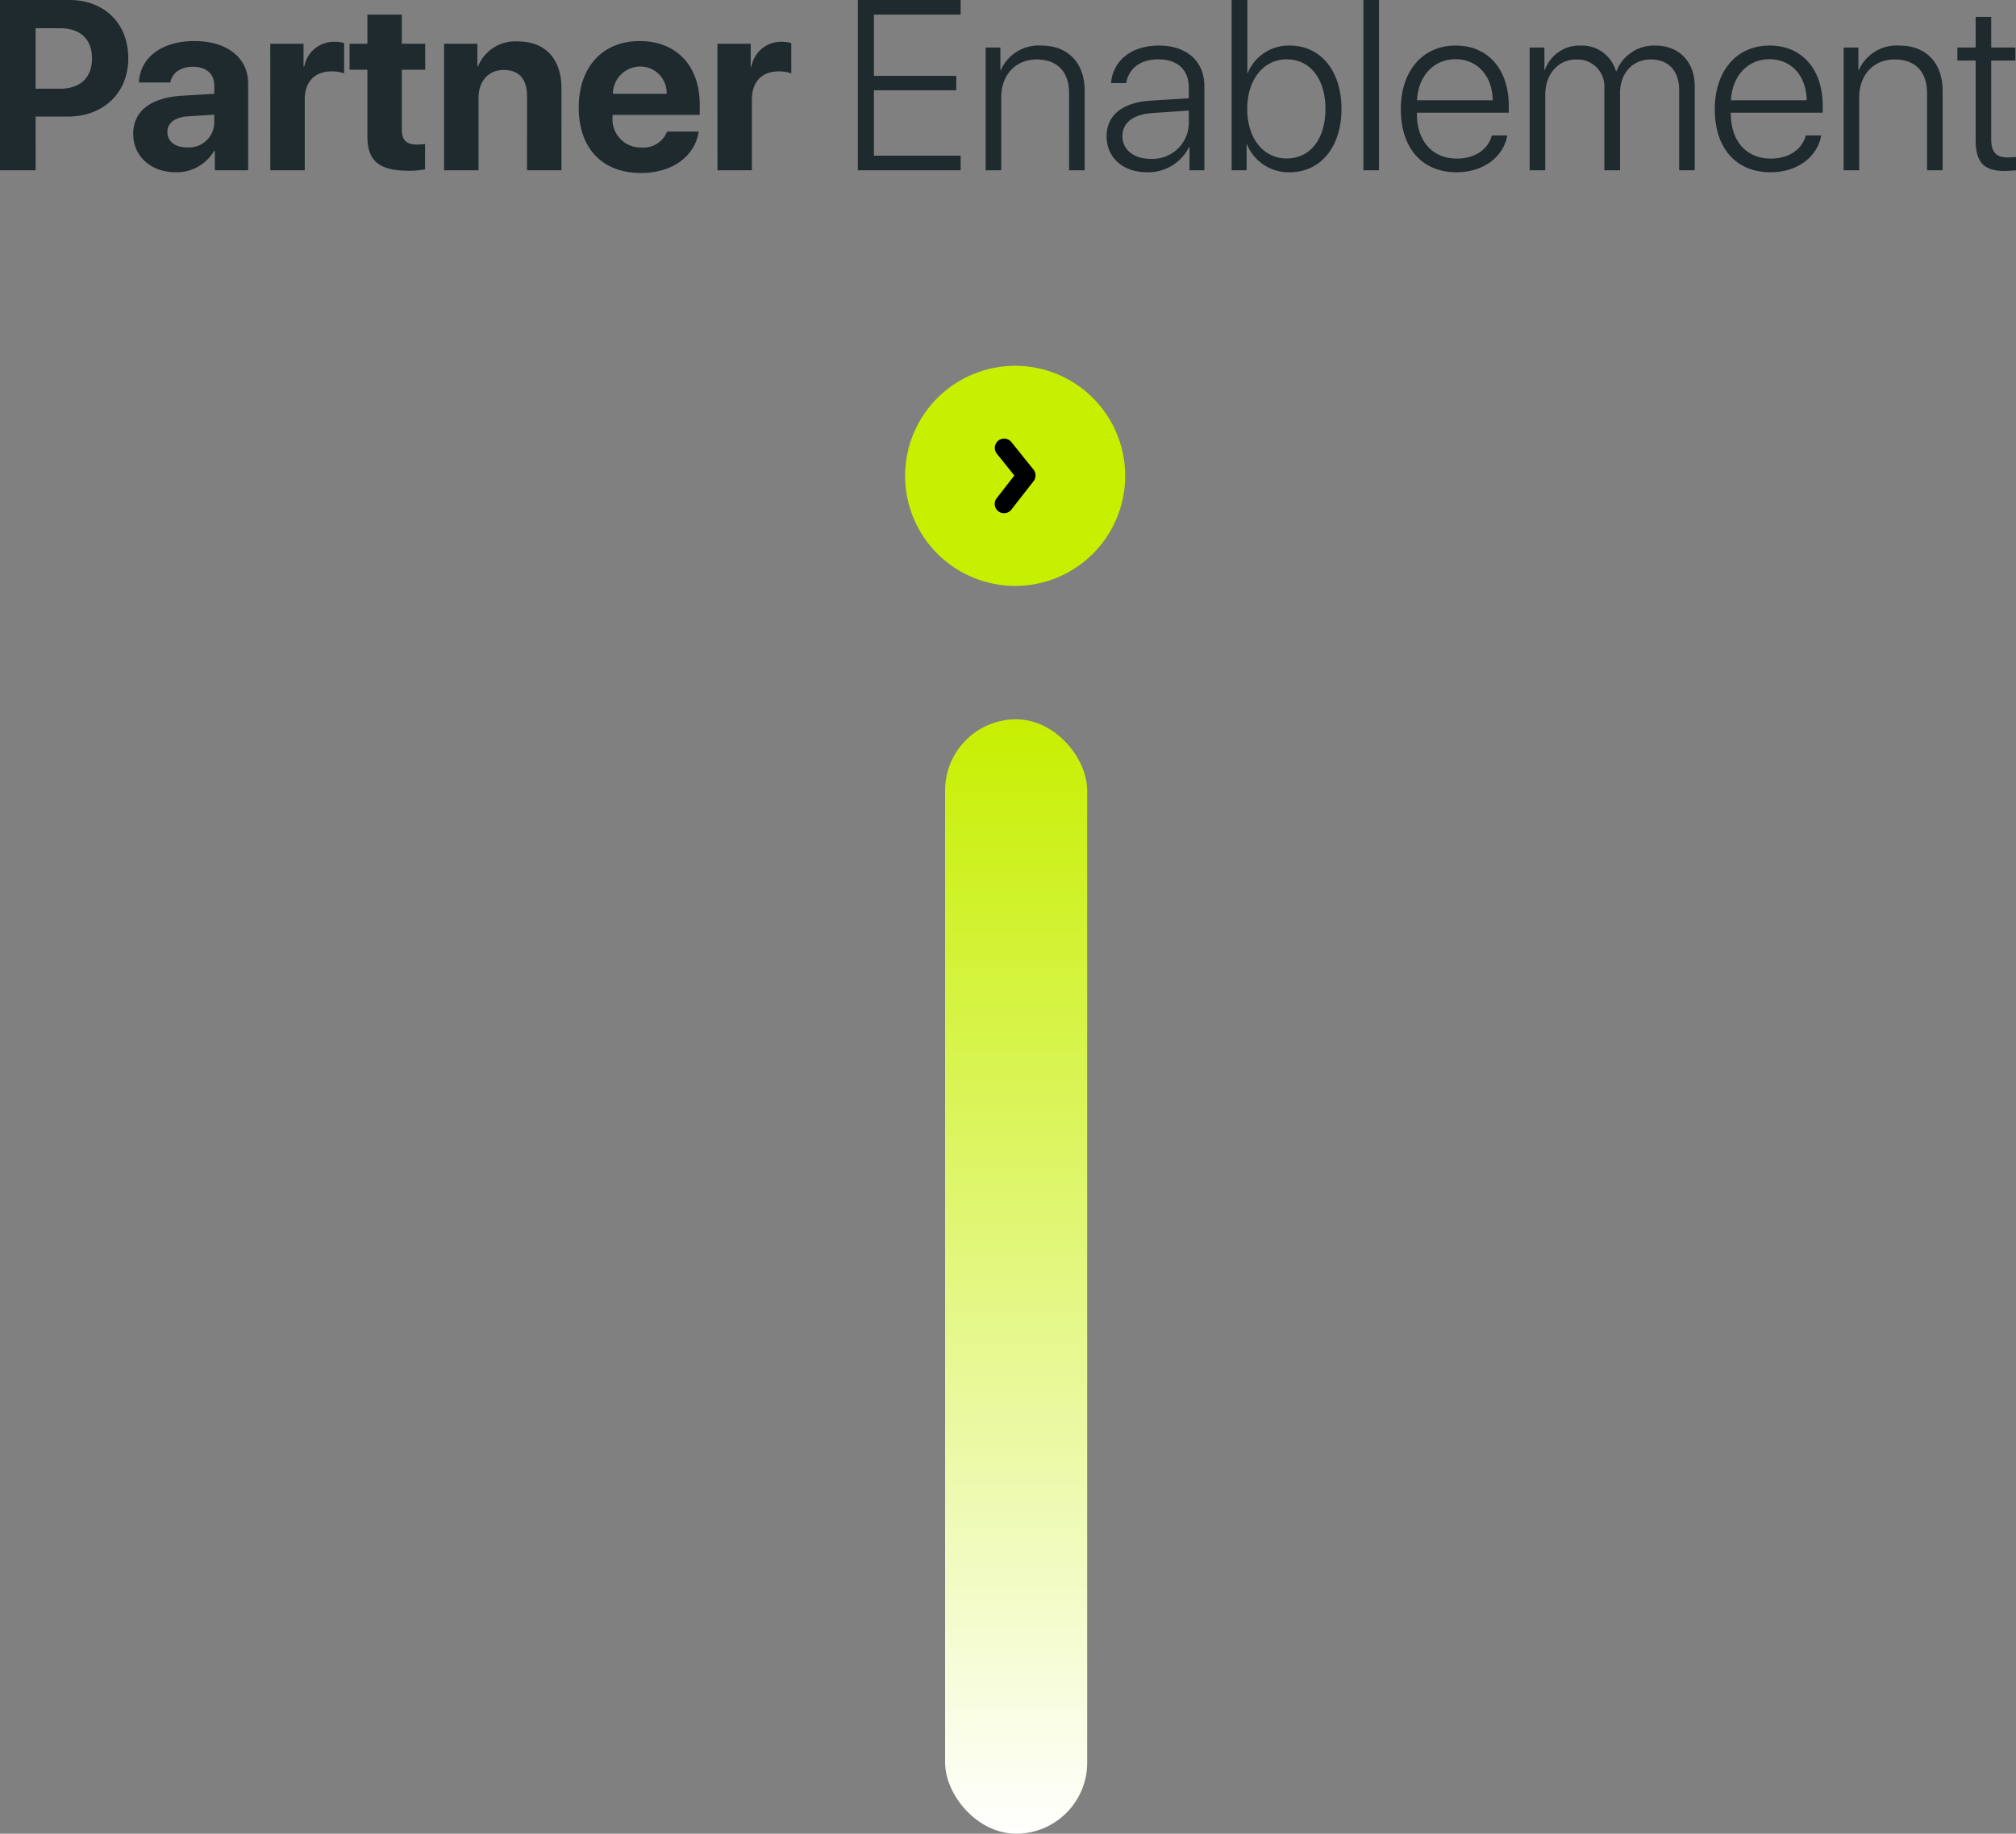 <svg xmlns="http://www.w3.org/2000/svg" xmlns:xlink="http://www.w3.org/1999/xlink" width="258.641" height="235.223" viewBox="0 0 258.641 235.223">
  <rect x="0" y="0" width="258.641" height="235.223" fill="#808080" stroke="none"/>
  <defs>
    <linearGradient id="linear-gradient" x1="0.5" x2="0.5" y2="1" gradientUnits="objectBoundingBox">
      <stop offset="0" stop-color="#c7ef00"/>
      <stop offset="1" stop-color="#fff"/>
    </linearGradient>
    <clipPath id="clip-path">
      <path id="Path_87" data-name="Path 87" d="M2105.3,346.109a14.12,14.12,0,1,0,14.12-14.12,14.12,14.12,0,0,0-14.12,14.12" transform="translate(-2105.304 -331.989)" fill="none"/>
    </clipPath>
  </defs>
  <g id="Group_378" data-name="Group 378" transform="translate(2923.989 286.152)">
    <rect id="Rectangle_175" data-name="Rectangle 175" width="18.229" height="142.953" rx="9.114" transform="translate(-2802.737 -193.882)" fill="url(#linear-gradient)"/>
    <path id="Path_353" data-name="Path 353" d="M-128.935-21.842V0h4.571V-6.887h4.087c4.6,0,7.8-3,7.8-7.478,0-4.5-3.088-7.478-7.568-7.478Zm4.571,3.618h3.1c2.619,0,4.132,1.393,4.132,3.875,0,2.5-1.529,3.89-4.147,3.89h-3.088Zm19.405,15.288c-1.5,0-2.5-.757-2.5-1.968,0-1.15.938-1.892,2.588-2.013l3.421-.212v1.181A3.24,3.24,0,0,1-104.958-2.937ZM-106.411.257a5.582,5.582,0,0,0,4.95-2.74h.091V0H-97.1V-11.156c0-3.27-2.709-5.419-6.872-5.419-4.3,0-6.978,2.165-7.145,5.313h4.042c.212-1.2,1.256-2.013,2.906-2.013,1.665,0,2.725.878,2.725,2.392v1.075l-4.087.242c-4.042.242-6.312,1.953-6.312,4.9C-111.845-1.741-109.5.257-106.411.257ZM-94.256,0h4.42V-9.067c0-2.286,1.271-3.618,3.451-3.618a4.549,4.549,0,0,1,1.6.257v-3.89a4.5,4.5,0,0,0-1.256-.167,3.874,3.874,0,0,0-3.86,3.179h-.091v-2.921h-4.269ZM-81.8-19.965v3.739h-2.286v3.33H-81.8v8.522c0,3.164,1.483,4.435,5.3,4.435a10.161,10.161,0,0,0,2.1-.182V-3.375a7.153,7.153,0,0,1-1.075.076c-1.3,0-1.907-.59-1.907-1.832V-12.9h3v-3.33h-3v-3.739ZM-71.96,0h4.42V-9.309c0-2.1,1.256-3.557,3.239-3.557s2.982,1.211,2.982,3.33V0h4.42V-10.459c0-3.8-2.028-6.07-5.631-6.07A5.127,5.127,0,0,0-67.6-13.335h-.091v-2.891H-71.96Zm25.142-13.305a3.367,3.367,0,0,1,3.406,3.5H-50.3A3.513,3.513,0,0,1-46.818-13.305Zm3.466,8.34a3.23,3.23,0,0,1-3.27,2.043,3.61,3.61,0,0,1-3.724-3.905V-7.1h11.186V-8.446c0-4.935-2.982-8.128-7.7-8.128-4.8,0-7.826,3.36-7.826,8.537,0,5.192,3,8.386,7.992,8.386,4.011,0,6.917-2.134,7.4-5.313ZM-36.888,0h4.42V-9.067c0-2.286,1.271-3.618,3.451-3.618a4.549,4.549,0,0,1,1.6.257v-3.89a4.5,4.5,0,0,0-1.256-.167,3.874,3.874,0,0,0-3.86,3.179h-.091v-2.921h-4.269Zm31.2-1.877H-16.817v-8.386H-6.251v-1.847H-16.817v-7.856H-5.691v-1.877H-18.875V0H-5.691ZM-2.482,0h2V-9.324c0-2.921,1.832-4.889,4.556-4.889,2.634,0,4.147,1.574,4.147,4.329V0h2V-10.2c0-3.572-2.119-5.8-5.57-5.8A5.322,5.322,0,0,0-.545-12.836H-.59v-2.906H-2.482ZM18.664-1.468c-2.134,0-3.6-1.181-3.6-2.891,0-1.741,1.377-2.815,3.86-2.982l4.662-.318v1.741A4.653,4.653,0,0,1,18.664-1.468ZM18.255.257A5.864,5.864,0,0,0,23.628-3h.045V0h1.907V-10.777c0-3.209-2.255-5.222-5.843-5.222s-5.9,2-6.13,4.813h1.938c.348-1.907,1.832-3.042,4.147-3.042,2.452,0,3.89,1.362,3.89,3.633v1.362l-4.9.3c-3.633.242-5.646,1.877-5.646,4.571C13.033-1.6,15.152.257,18.255.257Zm18.255,0c3.966,0,6.66-3.224,6.66-8.128S40.476-16,36.525-16a5.685,5.685,0,0,0-5.389,3.542h-.045v-9.385H29.078V0H31V-3.33h.045A5.761,5.761,0,0,0,36.51.257Zm-.378-14.486c3.027,0,4.98,2.513,4.98,6.357,0,3.86-1.953,6.357-4.98,6.357-2.967,0-5.056-2.573-5.056-6.357C31.076-11.64,33.18-14.229,36.131-14.229ZM45.985,0h2V-21.842h-2ZM57.792-14.244c2.846,0,4.738,2.165,4.783,5.268H52.857C53.024-12.079,54.977-14.244,57.792-14.244Zm4.662,9.778C62.015-2.74,60.365-1.5,57.989-1.5c-3.133,0-5.146-2.21-5.146-5.767v-.121H64.634v-.848C64.634-12.927,62-16,57.822-16c-4.269,0-7.039,3.285-7.039,8.174,0,5,2.74,8.083,7.16,8.083,3.466,0,6.024-2,6.494-4.723ZM67.313,0h2V-9.672c0-2.679,1.665-4.541,3.981-4.541a3.457,3.457,0,0,1,3.6,3.724V0h2.013V-9.915c0-2.513,1.6-4.3,3.936-4.3,2.286,0,3.648,1.468,3.648,3.905V0h2V-10.762C88.489-13.941,86.476-16,83.4-16a5.183,5.183,0,0,0-4.965,3.315h-.045A4.542,4.542,0,0,0,73.837-16a4.708,4.708,0,0,0-4.586,3.164h-.045v-2.906H67.313ZM98.071-14.244c2.846,0,4.738,2.165,4.783,5.268H93.136C93.3-12.079,95.255-14.244,98.071-14.244Zm4.662,9.778C102.294-2.74,100.644-1.5,98.268-1.5c-3.133,0-5.146-2.21-5.146-5.767v-.121h11.792v-.848c0-4.692-2.634-7.765-6.812-7.765-4.269,0-7.039,3.285-7.039,8.174,0,5,2.74,8.083,7.16,8.083,3.466,0,6.024-2,6.494-4.723ZM107.592,0h2V-9.324c0-2.921,1.832-4.889,4.556-4.889,2.634,0,4.147,1.574,4.147,4.329V0h2V-10.2c0-3.572-2.119-5.8-5.57-5.8a5.322,5.322,0,0,0-5.192,3.164h-.045v-2.906h-1.892ZM124.53-19.678v3.936h-2.346v1.665h2.346v10.2c0,2.846,1.06,3.966,3.693,3.966A12.5,12.5,0,0,0,129.707,0V-1.71c-.121.03-.878.061-1.09.061-1.453,0-2.089-.7-2.089-2.316V-14.077h3.1v-1.665h-3.1v-3.936Z" transform="translate(-2795.055 -264.31)" fill="#1f2a2e"/>
    <g id="Group_377" data-name="Group 377" transform="translate(-2807.868 -239.231)">
      <g id="Group_235" data-name="Group 235">
        <g id="Group_234" data-name="Group 234" clip-path="url(#clip-path)">
          <path id="Path_295" data-name="Path 295" d="M0,0H39.818V39.818H0Z" transform="translate(-13.953 16.28) rotate(-49.4)" fill="#c7ef00"/>
        </g>
      </g>
      <path id="Path_301" data-name="Path 301" d="M2134.517,356.192a1.189,1.189,0,0,1-.253.734l-2.835,3.632a1.194,1.194,0,1,1-1.882-1.469l2.254-2.887-2.244-2.793a1.194,1.194,0,0,1,1.862-1.5l2.835,3.53a1.2,1.2,0,0,1,.263.748" transform="translate(-2117.785 -342.124)"/>
    </g>
  </g>
</svg>
